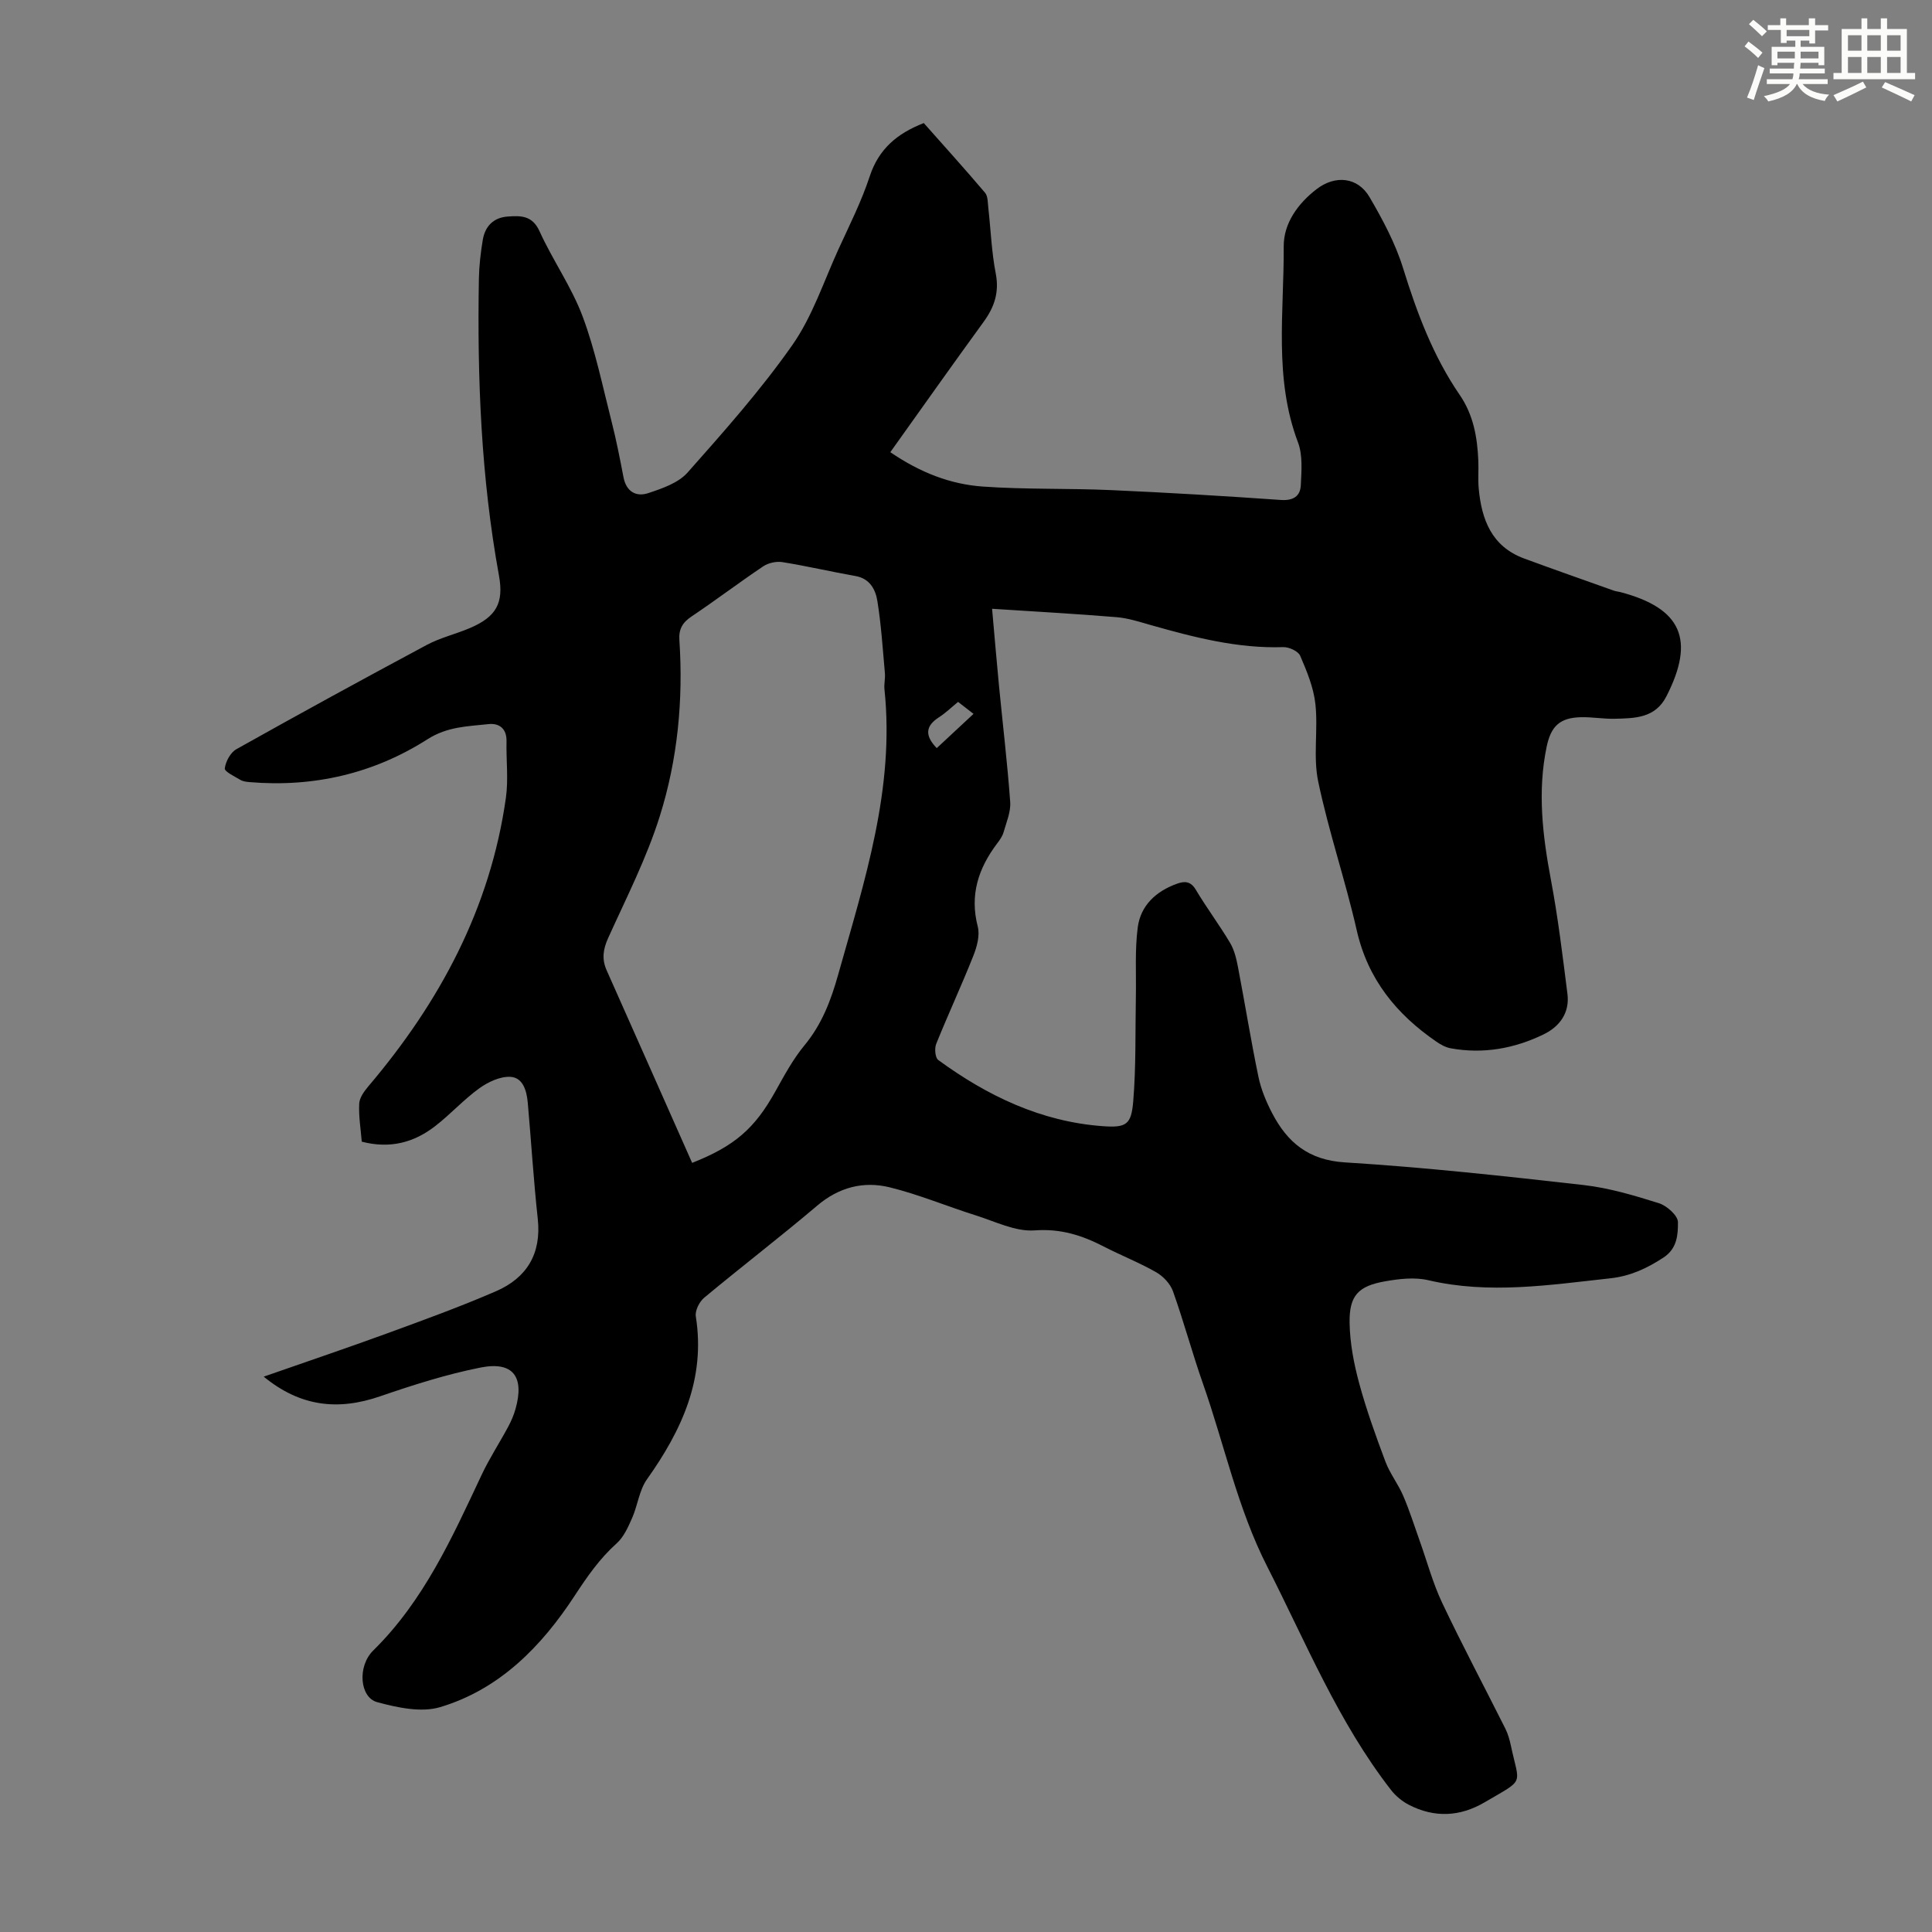 <svg enable-background="new 0 0 400 400" viewBox="0 0 400 400" xmlns="http://www.w3.org/2000/svg"><rect x="0" y="0" width="400" height="400" fill="#808080" stroke="none"/><path d="m54.6 285.02c9.05-3.16 17.37-5.97 25.61-8.98 7.54-2.76 15.09-5.5 22.45-8.69 6.38-2.76 9.46-7.74 8.68-14.99-.87-8-1.36-16.03-2.07-24.05-.22-2.44-.97-5.21-3.59-5.36-2.13-.12-4.64 1.07-6.47 2.39-3.24 2.34-5.97 5.39-9.15 7.84-4.36 3.37-9.31 4.71-15.16 3.19-.21-2.58-.66-5.24-.53-7.87.06-1.24 1.04-2.58 1.91-3.61 14.76-17.39 25.23-36.85 28.46-59.7.54-3.83.04-7.8.13-11.71.06-2.66-1.54-3.8-3.73-3.56-4.31.47-8.52.5-12.64 3.14-11.13 7.1-23.56 9.98-36.8 8.87-.66-.06-1.4-.14-1.94-.47-1.19-.71-3.3-1.71-3.22-2.37.18-1.43 1.17-3.28 2.39-3.97 13.07-7.33 26.21-14.52 39.42-21.59 2.83-1.52 6.07-2.26 9.04-3.54 5.32-2.3 6.95-5.11 5.92-10.8-3.71-20.35-4.52-40.88-4.16-61.5.05-2.67.36-5.36.8-8 .47-2.84 2.21-4.65 5.18-4.86 2.68-.19 5.08-.25 6.57 3.04 2.72 5.99 6.62 11.5 8.92 17.63 2.64 7.05 4.15 14.53 6.02 21.85.97 3.79 1.71 7.63 2.45 11.47.58 2.99 2.63 4.11 5.14 3.27 2.89-.96 6.21-2.1 8.12-4.25 7.55-8.52 15.16-17.08 21.68-26.38 4.17-5.94 6.51-13.17 9.57-19.87 2.28-4.98 4.77-9.91 6.47-15.09 1.85-5.62 5.62-8.85 11.19-11.02 4.16 4.7 8.5 9.49 12.68 14.42.61.72.56 2.07.68 3.14.51 4.53.67 9.13 1.54 13.59.75 3.89-.28 6.93-2.5 9.99-6.44 8.85-12.75 17.78-19.33 27 6.23 4.25 12.48 6.65 19.18 7.12 8.8.62 17.67.34 26.49.73 11.73.52 23.46 1.22 35.17 2.04 2.6.18 4.04-.77 4.15-3.07.14-2.96.42-6.2-.59-8.86-5.02-13.27-2.87-27.01-2.95-40.56-.03-4.78 2.93-8.88 6.82-11.87 3.89-2.98 8.53-2.48 10.95 1.66 2.74 4.69 5.37 9.61 6.96 14.76 2.86 9.24 6.22 18.18 11.7 26.18 2.86 4.17 3.66 8.81 3.86 13.66.08 1.9-.09 3.82.08 5.71.59 6.46 2.69 12.03 9.4 14.51 6.18 2.28 12.39 4.45 18.59 6.66.42.15.88.18 1.31.29 12.71 3.34 15.57 9.86 9.55 21.61-2.31 4.51-6.53 4.52-10.67 4.62-2.34.06-4.69-.38-7.03-.32-4.36.11-6.19 1.86-7.08 6.1-1.94 9.29-.84 18.42.89 27.62 1.47 7.79 2.41 15.68 3.41 23.55.5 3.93-1.6 6.78-4.94 8.4-6.06 2.94-12.5 4.1-19.22 2.88-1.05-.19-2.09-.76-2.98-1.38-8.27-5.68-14.18-12.92-16.48-23.04-2.35-10.34-5.81-20.44-7.98-30.81-1.08-5.16 0-10.73-.58-16.04-.37-3.42-1.77-6.8-3.15-10-.41-.95-2.32-1.83-3.51-1.79-9.43.31-18.39-2.01-27.33-4.54-2.36-.67-4.75-1.46-7.16-1.66-8.44-.7-16.91-1.16-25.79-1.74.5 5.58.93 10.76 1.43 15.94.78 8.02 1.74 16.02 2.32 24.05.15 2.06-.79 4.22-1.38 6.3-.24.83-.8 1.61-1.34 2.32-3.87 5.14-5.69 10.63-4 17.17.48 1.84-.17 4.21-.92 6.09-2.43 6.13-5.22 12.11-7.68 18.22-.38.94-.22 2.86.42 3.33 10.17 7.43 21.27 12.76 34.03 13.7 4.89.36 5.94-.3 6.34-5.11.6-7.21.41-14.48.55-21.73.09-4.78-.23-9.62.39-14.33.6-4.53 3.79-7.47 8.11-9.02 1.58-.57 2.84-.56 3.91 1.24 2.23 3.74 4.86 7.25 7.09 10.99.88 1.48 1.31 3.3 1.64 5.02 1.45 7.57 2.67 15.19 4.24 22.74.54 2.59 1.6 5.14 2.83 7.5 3.15 6.05 7.51 9.73 15.06 10.2 16.51 1.02 32.99 2.83 49.43 4.69 5.28.6 10.49 2.16 15.59 3.76 1.64.52 3.93 2.56 3.94 3.91.01 2.53-.11 5.45-2.99 7.34-3.43 2.24-6.83 3.84-11.01 4.3-12.56 1.37-25.05 3.35-37.7.39-2.83-.66-6.04-.28-8.97.24-5.54.98-7.41 2.97-7.31 8.62.07 4.19.89 8.45 1.99 12.51 1.49 5.49 3.43 10.87 5.43 16.2.93 2.47 2.64 4.64 3.68 7.07 1.31 3.04 2.3 6.22 3.42 9.35 1.53 4.28 2.71 8.73 4.65 12.82 4.16 8.78 8.73 17.36 13.08 26.04.54 1.08.88 2.3 1.14 3.5 1.78 8.39 3.03 6.78-5.42 11.74-5.12 3.01-10.4 3.25-15.67.54-1.41-.72-2.76-1.84-3.73-3.09-10.94-14.08-17.61-30.52-25.62-46.24-6.15-12.05-8.87-25.26-13.31-37.88-2.22-6.32-3.96-12.82-6.21-19.13-.55-1.55-2.02-3.1-3.48-3.94-3.48-1.99-7.26-3.47-10.83-5.31-4.51-2.33-8.93-3.75-14.33-3.35-3.98.29-8.18-1.85-12.22-3.12-5.95-1.87-11.76-4.32-17.8-5.8-5.41-1.32-10.49-.03-14.99 3.79-7.68 6.51-15.68 12.64-23.42 19.08-.99.83-1.91 2.67-1.72 3.86 2.05 12.91-2.91 23.57-10.11 33.72-1.61 2.26-1.92 5.4-3.08 8.03-.82 1.86-1.73 3.92-3.19 5.23-3.54 3.17-6.11 6.89-8.71 10.86-6.84 10.46-15.51 19.36-27.83 23.05-3.93 1.18-8.88.1-13.06-1.03-3.59-.97-4.15-7.4-.8-10.7 10.48-10.31 16.32-23.36 22.42-36.32 1.61-3.43 3.7-6.62 5.5-9.97.63-1.17 1.17-2.42 1.53-3.7 1.89-6.68-.5-9.91-7.21-8.59-7.07 1.4-14.01 3.62-20.85 5.97-8.73 3-16.51 2.12-24.07-4.08zm88.7-44.26c8.89-3.51 12.97-7.18 17.19-14.72 1.85-3.31 3.67-6.72 6.07-9.62 3.6-4.35 5.47-9.28 6.97-14.62 5.44-19.34 11.75-38.5 9.59-59.07-.12-1.1.19-2.24.09-3.35-.45-4.99-.76-10.01-1.56-14.95-.38-2.35-1.53-4.64-4.53-5.17-5.06-.89-10.07-2.07-15.14-2.88-1.26-.2-2.9.16-3.96.87-5.01 3.36-9.82 7.02-14.84 10.38-1.9 1.27-2.68 2.65-2.52 4.92.82 12.38-.36 24.68-4.06 36.44-2.72 8.67-6.92 16.89-10.69 25.22-1.05 2.32-1.34 4.35-.32 6.66 5.9 13.24 11.76 26.49 17.71 39.89zm55.06-95.44c-1.39 1.14-2.59 2.31-3.98 3.2-2.74 1.78-2.98 3.72-.44 6.37 2.49-2.32 4.94-4.59 7.62-7.09-1.56-1.21-2.33-1.81-3.2-2.48z" fill="#010000"/><g fill="#fbfcfa"><path d="m361.2 9.6.8-1c.9.7 1.9 1.4 2.9 2.3l-.9 1.1c-1-1-2-1.8-2.8-2.4zm.5 10.6c.9-2.1 1.6-4.3 2.3-6.7.4.2.8.4 1.3.6-.7 2.1-1.5 4.3-2.2 6.6zm.4-15.2.9-.9c1 .8 2 1.6 2.8 2.4l-1 1c-.9-.9-1.8-1.7-2.7-2.5zm12.5-1.2h1.2v1.4h2.7v1.1h-2.7v2.7h-1.2v-.6h-1.8v1.3h4.9v3.8h-1.2v-.5h-3.7c0 .4-.1.9-.1 1.2h5.1v1h-5.2c0 .5-.1.9-.2 1.2h6v1h-5.2c1.1 1.3 2.9 2 5.5 2.2-.4.4-.7.8-.9 1.3-2.9-.5-4.8-1.6-5.7-3.5h-.1c-.8 1.7-2.7 2.9-5.9 3.6-.2-.4-.6-.8-.9-1.1 2.8-.6 4.6-1.4 5.4-2.5h-4.8v-1h5.3c.1-.3.2-.7.2-1.2h-4.9v-1h5c0-.4 0-.8.1-1.2h-3.5v.5h-1.2v-3.8h4.9v-1.3h-1.8v.5h-1.2v-2.7h-2.7v-1h2.6v-1.4h1.2v1.4h4.7v-1.4zm-6.6 8.3h3.6c0-.4 0-.9 0-1.4h-3.6zm1.9-4.6h4.7v-1.3h-4.7zm6.6 3.2h-3.7v1.4h3.7z"/><path d="m385.3 3.8h1.3v2.2h2.8v-2.2h1.3v2.2h4.1v9.1h1.7v1.3h-16.9v-1.3h1.7v-9.1h4.1v-2.2zm.4 13.1.7 1.2c-1.8.9-3.8 1.9-6 2.9-.2-.4-.5-.8-.8-1.3 2.3-1 4.3-1.9 6.1-2.8zm-3.1-6.4h2.8v-3.2h-2.8zm0 4.6h2.8v-3.3h-2.8zm4-4.6h2.8v-3.2h-2.8zm0 4.6h2.8v-3.3h-2.8zm3.7 1.9c2.1.9 4.1 1.8 6.1 2.7l-.7 1.3c-2.2-1.1-4.2-2-6.1-2.9zm3.2-9.7h-2.8v3.2h2.8zm-2.8 7.8h2.8v-3.3h-2.8z"/></g></svg>